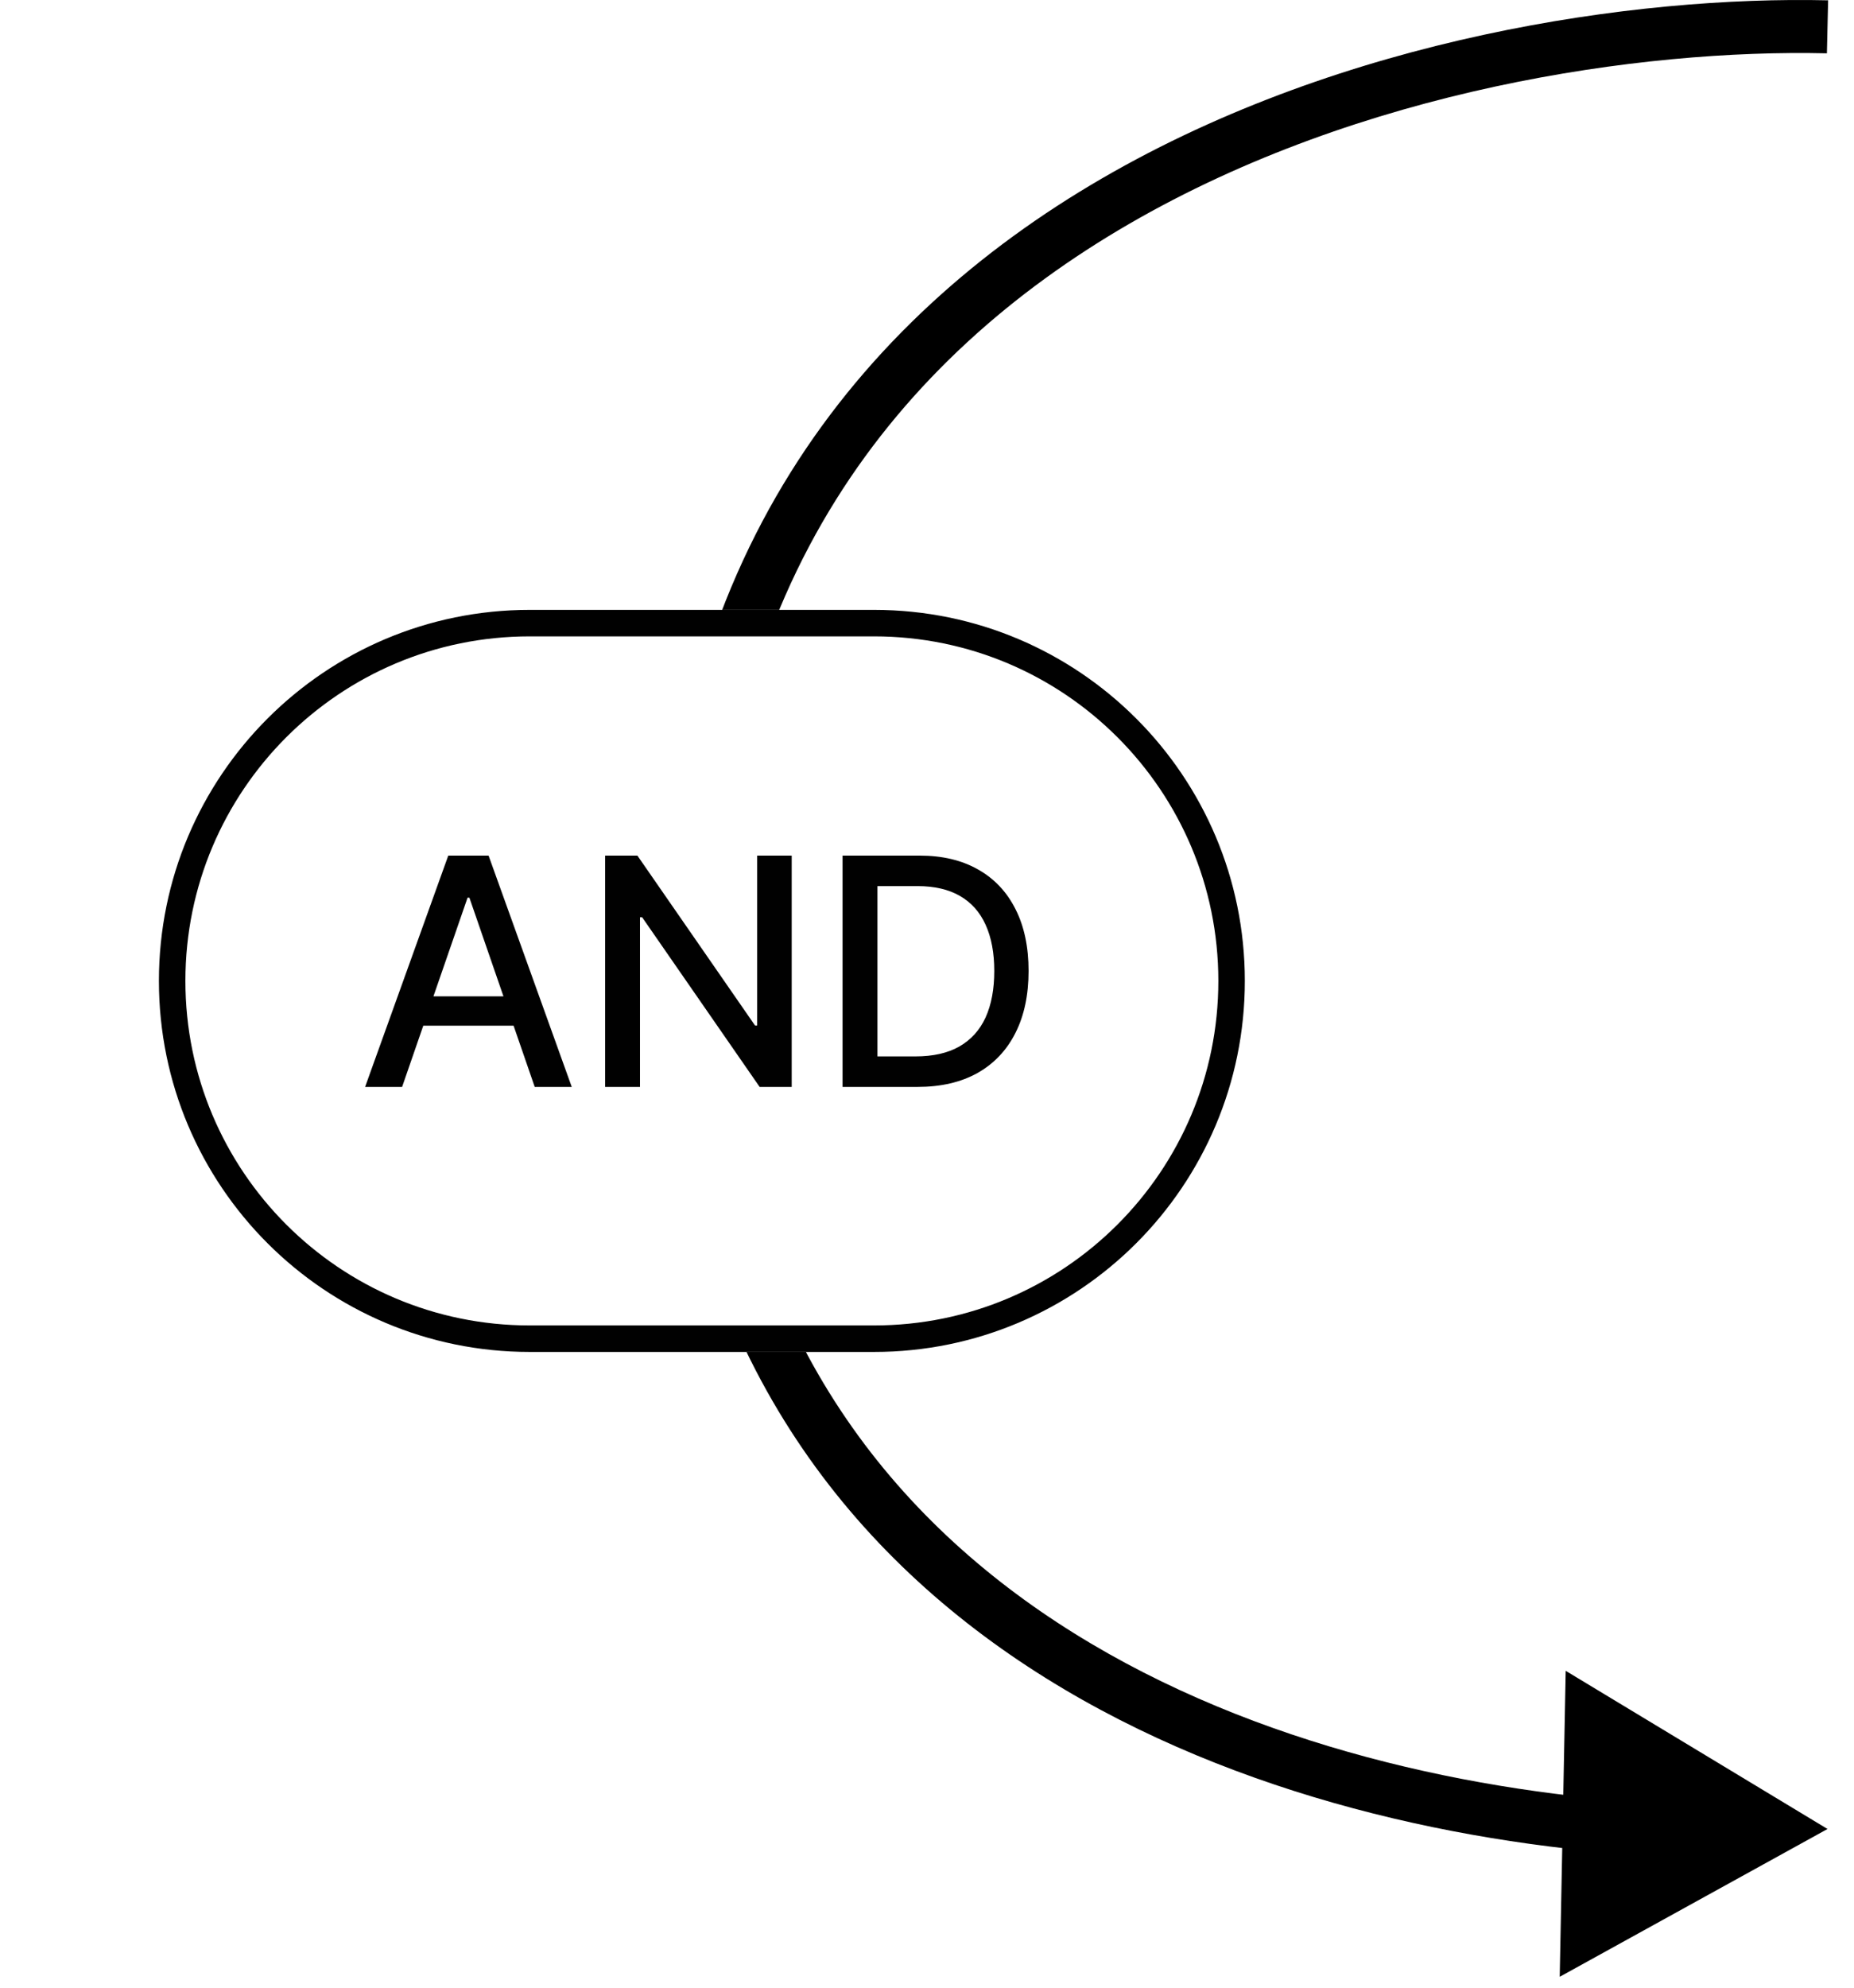 <svg width="70" height="75" viewBox="0 0 70 75" fill="none" xmlns="http://www.w3.org/2000/svg">
<path d="M69 69.012L59.115 63.044L58.889 74.589L69 69.012ZM69.023 0.012C61.729 -0.157 50.784 1.413 41.624 6.722C32.406 12.064 25 21.202 25 36.012H27C27 22.022 33.927 13.493 42.626 8.452C51.383 3.378 61.937 1.848 68.977 2.012L69.023 0.012ZM25 36.012C25 48.106 29.943 56.228 36.833 61.488C43.678 66.714 52.379 69.069 59.898 69.831L60.1 67.841C52.793 67.101 44.495 64.821 38.047 59.898C31.643 55.01 27 47.471 27 36.012H25Z" fill="black"/>
<g filter="url(#filter0_dd_440_63825)">
<path d="M6 35.012C6 27.28 12.268 21.012 20 21.012H33C40.732 21.012 47 27.28 47 35.012C47 42.744 40.732 49.012 33 49.012H20C12.268 49.012 6 42.744 6 35.012Z" fill="white"/>
<path d="M6.5 35.012C6.5 27.556 12.544 21.512 20 21.512H33C40.456 21.512 46.5 27.556 46.5 35.012C46.5 42.468 40.456 48.512 33 48.512H20C12.544 48.512 6.5 42.468 6.5 35.012Z" stroke="#010101"/>
<path d="M15.182 39.012H13.785L16.925 30.284H18.447L21.587 39.012H20.189L17.722 31.87H17.654L15.182 39.012ZM15.417 35.594H19.951V36.702H15.417V35.594ZM29.892 30.284V39.012H28.681L24.245 32.611H24.164V39.012H22.848V30.284H24.066L28.507 36.694H28.587V30.284H29.892ZM34.638 39.012H31.812V30.284H34.727C35.582 30.284 36.317 30.459 36.93 30.809C37.544 31.155 38.014 31.654 38.341 32.304C38.67 32.952 38.835 33.729 38.835 34.635C38.835 35.544 38.669 36.326 38.337 36.979C38.007 37.633 37.53 38.135 36.905 38.488C36.28 38.837 35.524 39.012 34.638 39.012ZM33.129 37.861H34.565C35.23 37.861 35.782 37.736 36.223 37.486C36.663 37.233 36.993 36.868 37.212 36.391C37.43 35.911 37.54 35.326 37.54 34.635C37.54 33.951 37.43 33.37 37.212 32.892C36.996 32.415 36.673 32.053 36.244 31.806C35.815 31.559 35.282 31.435 34.646 31.435H33.129V37.861Z" fill="#010101"/>
</g>
<defs>
<filter id="filter0_dd_440_63825" x="0" y="15.012" width="53" height="40" filterUnits="userSpaceOnUse" color-interpolation-filters="sRGB">
<feFlood flood-opacity="0" result="BackgroundImageFix"/>
<feColorMatrix in="SourceAlpha" type="matrix" values="0 0 0 0 0 0 0 0 0 0 0 0 0 0 0 0 0 0 127 0" result="hardAlpha"/>
<feOffset dy="2"/>
<feGaussianBlur stdDeviation="2"/>
<feColorMatrix type="matrix" values="0 0 0 0 0 0 0 0 0 0 0 0 0 0 0 0 0 0 0.08 0"/>
<feBlend mode="normal" in2="BackgroundImageFix" result="effect1_dropShadow_440_63825"/>
<feColorMatrix in="SourceAlpha" type="matrix" values="0 0 0 0 0 0 0 0 0 0 0 0 0 0 0 0 0 0 127 0" result="hardAlpha"/>
<feOffset/>
<feGaussianBlur stdDeviation="3"/>
<feColorMatrix type="matrix" values="0 0 0 0 0 0 0 0 0 0 0 0 0 0 0 0 0 0 0.02 0"/>
<feBlend mode="normal" in2="effect1_dropShadow_440_63825" result="effect2_dropShadow_440_63825"/>
<feBlend mode="normal" in="SourceGraphic" in2="effect2_dropShadow_440_63825" result="shape"/>
</filter>
</defs>
</svg>
